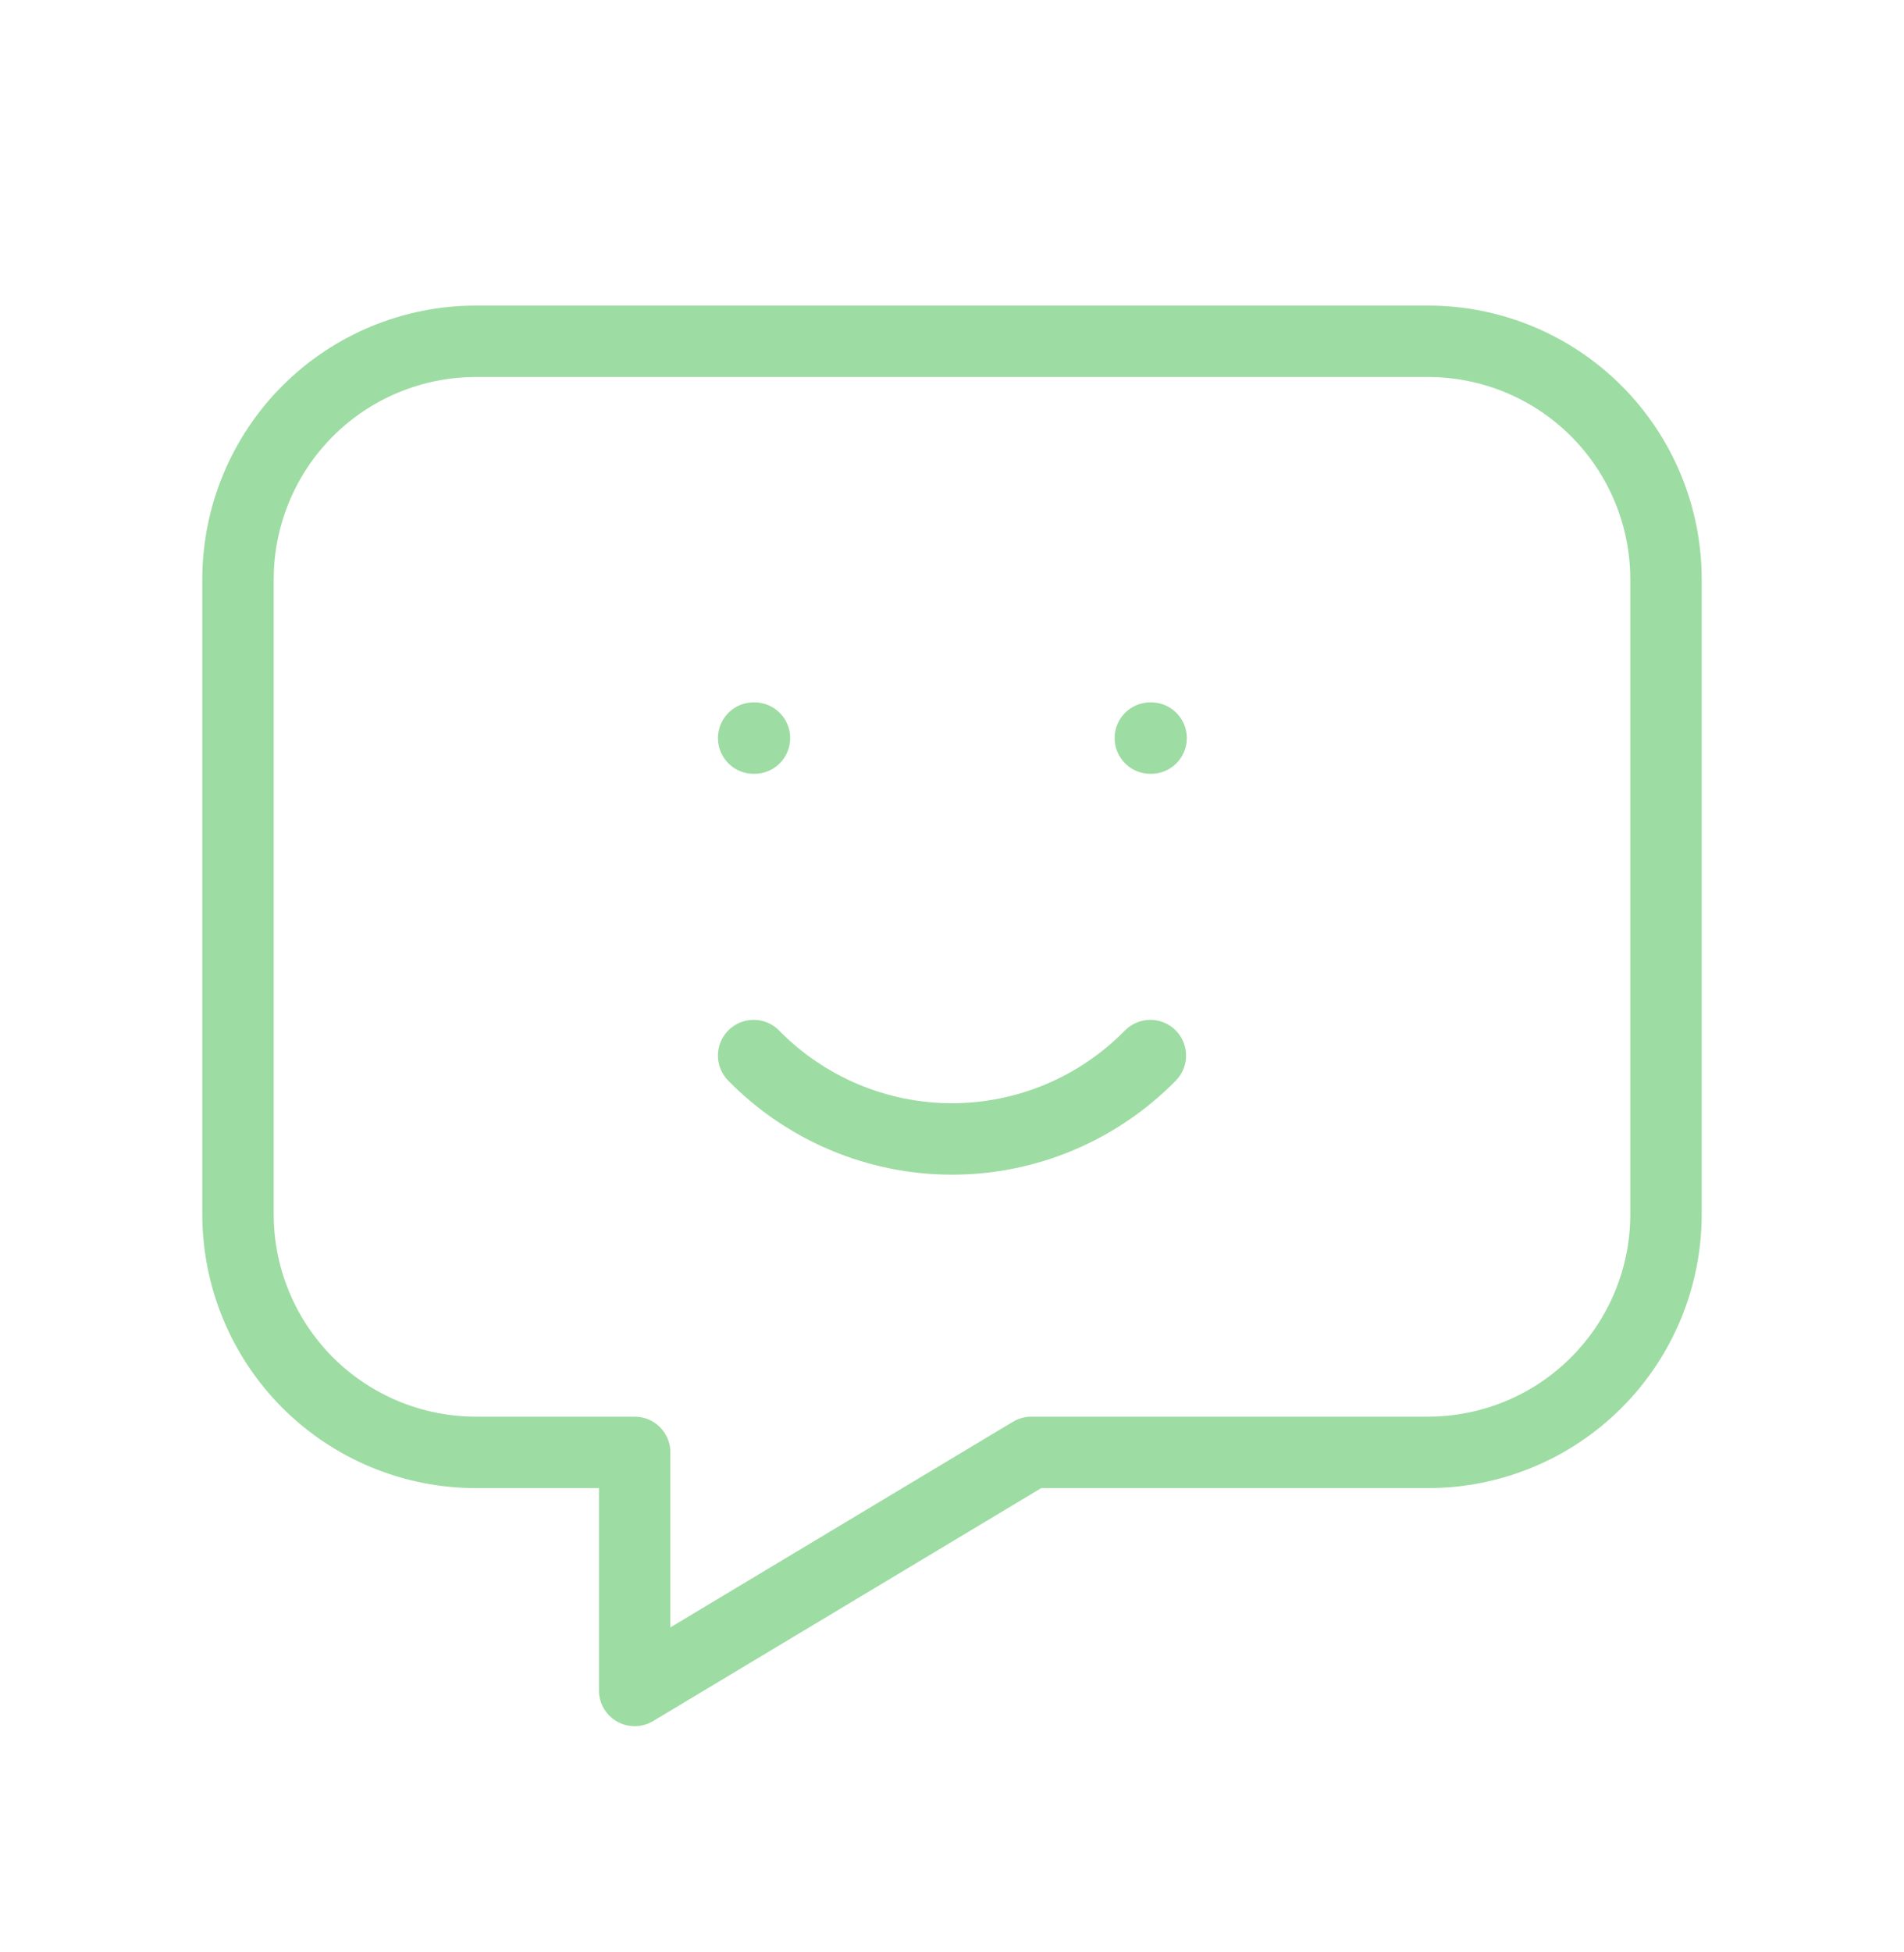 <svg width="40" height="41" viewBox="0 0 40 41" fill="none" xmlns="http://www.w3.org/2000/svg">
<path d="M30 7.167C31.326 7.167 32.598 7.693 33.535 8.631C34.473 9.569 35 10.841 35 12.167V25.5C35 26.826 34.473 28.098 33.535 29.036C32.598 29.973 31.326 30.5 30 30.5H21.667L13.333 35.5V30.5H10C8.674 30.5 7.402 29.973 6.464 29.036C5.527 28.098 5 26.826 5 25.5V12.167C5 10.841 5.527 9.569 6.464 8.631C7.402 7.693 8.674 7.167 10 7.167H30Z" stroke="#9DDCA2" stroke-width="1.5" stroke-linecap="round" stroke-linejoin="round"/>
<path d="M15.833 15.5H15.85" stroke="#9DDCA2" stroke-width="1.5" stroke-linecap="round" stroke-linejoin="round"/>
<path d="M24.167 15.5H24.183" stroke="#9DDCA2" stroke-width="1.5" stroke-linecap="round" stroke-linejoin="round"/>
<path d="M15.833 22.167C16.376 22.721 17.025 23.161 17.74 23.462C18.456 23.763 19.224 23.918 20 23.918C20.776 23.918 21.544 23.763 22.26 23.462C22.975 23.161 23.623 22.721 24.167 22.167" stroke="#9DDCA2" stroke-width="1.5" stroke-linecap="round" stroke-linejoin="round"/>
</svg>
